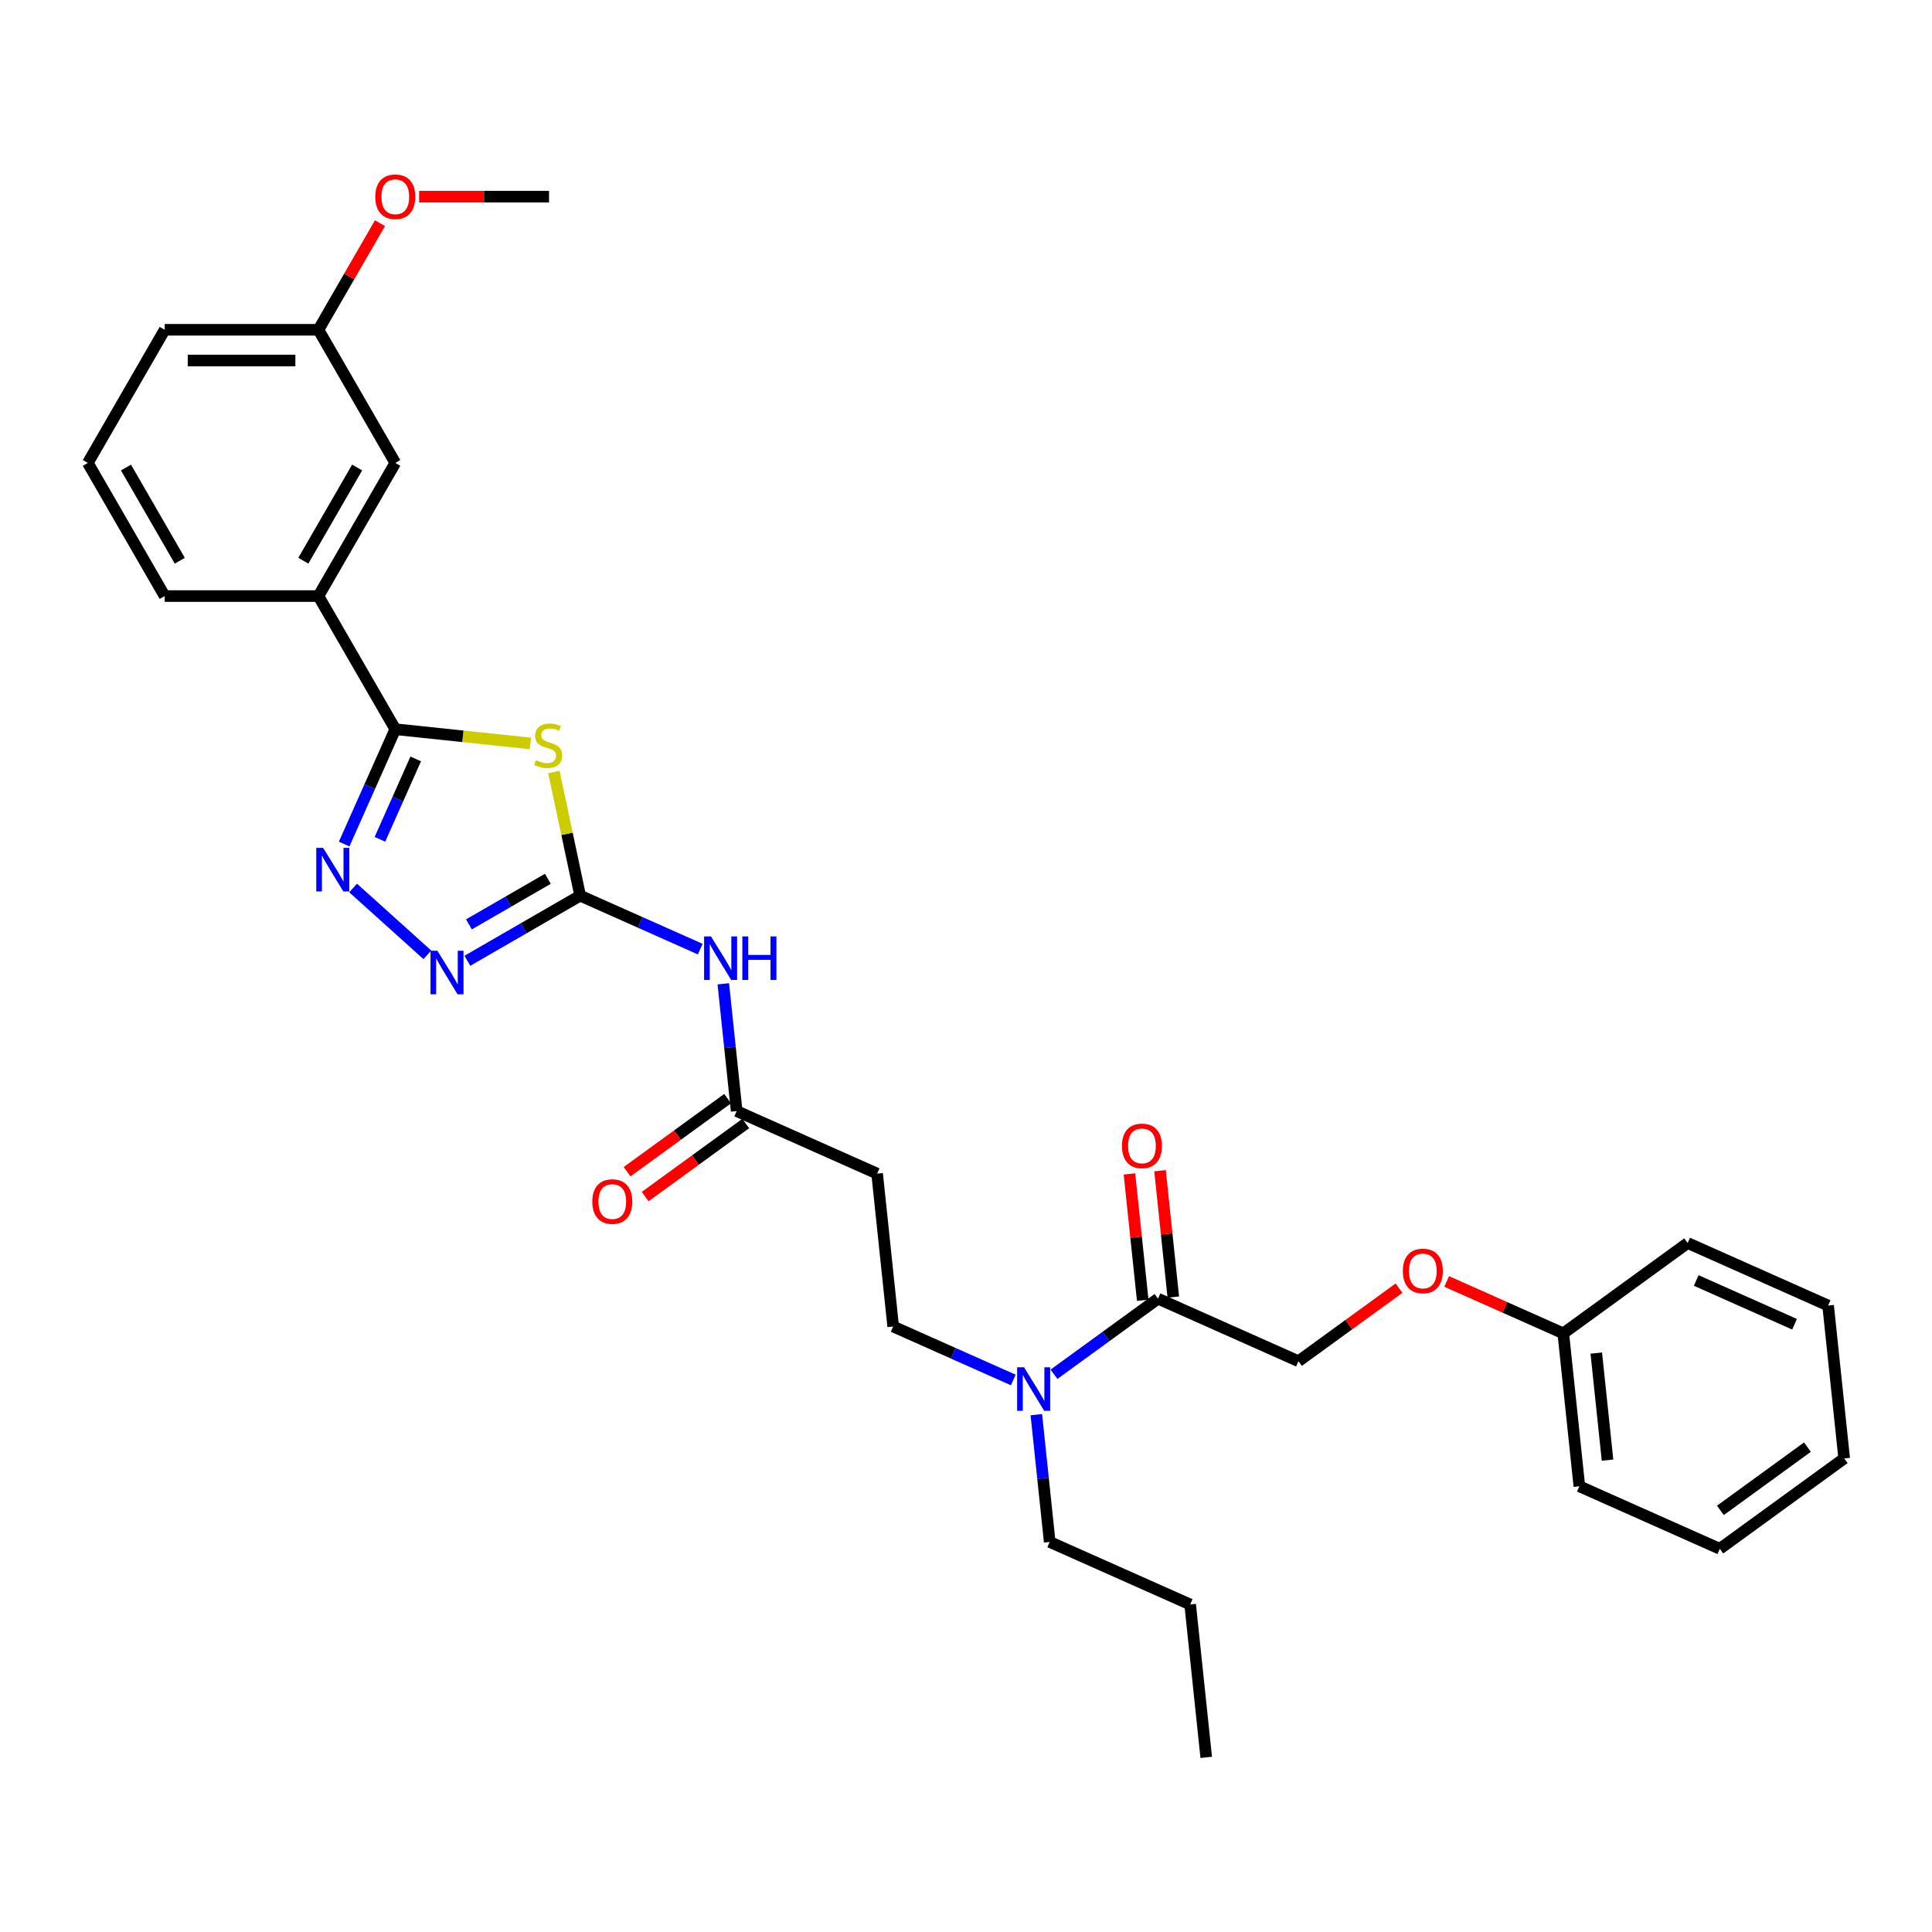 <?xml version='1.0' encoding='iso-8859-1'?>
<svg version='1.1' baseProfile='full'
              xmlns='http://www.w3.org/2000/svg'
                      xmlns:rdkit='http://www.rdkit.org/xml'
                      xmlns:xlink='http://www.w3.org/1999/xlink'
                  xml:space='preserve'
width='1000px' height='1000px' viewBox='0 0 1000 1000'>
<!-- END OF HEADER -->
<rect style='opacity:1.0;fill:#FFFFFF;stroke:none' width='1000' height='1000' x='0' y='0'> </rect>
<path class='bond-0' d='M 524.474,714.277 L 493.394,700.44' style='fill:none;fill-rule:evenodd;stroke:#0000FF;stroke-width:6px;stroke-linecap:butt;stroke-linejoin:miter;stroke-opacity:1' />
<path class='bond-0' d='M 493.394,700.44 L 462.314,686.602' style='fill:none;fill-rule:evenodd;stroke:#000000;stroke-width:6px;stroke-linecap:butt;stroke-linejoin:miter;stroke-opacity:1' />
<path class='bond-1' d='M 545.545,711.314 L 572.466,691.754' style='fill:none;fill-rule:evenodd;stroke:#0000FF;stroke-width:6px;stroke-linecap:butt;stroke-linejoin:miter;stroke-opacity:1' />
<path class='bond-1' d='M 572.466,691.754 L 599.387,672.195' style='fill:none;fill-rule:evenodd;stroke:#000000;stroke-width:6px;stroke-linecap:butt;stroke-linejoin:miter;stroke-opacity:1' />
<path class='bond-2' d='M 536.403,732.225 L 539.865,765.166' style='fill:none;fill-rule:evenodd;stroke:#0000FF;stroke-width:6px;stroke-linecap:butt;stroke-linejoin:miter;stroke-opacity:1' />
<path class='bond-2' d='M 539.865,765.166 L 543.327,798.107' style='fill:none;fill-rule:evenodd;stroke:#000000;stroke-width:6px;stroke-linecap:butt;stroke-linejoin:miter;stroke-opacity:1' />
<path class='bond-3' d='M 724.125,666.75 L 698.104,685.656' style='fill:none;fill-rule:evenodd;stroke:#FF0000;stroke-width:6px;stroke-linecap:butt;stroke-linejoin:miter;stroke-opacity:1' />
<path class='bond-3' d='M 698.104,685.656 L 672.082,704.561' style='fill:none;fill-rule:evenodd;stroke:#000000;stroke-width:6px;stroke-linecap:butt;stroke-linejoin:miter;stroke-opacity:1' />
<path class='bond-4' d='M 748.794,663.28 L 778.974,676.717' style='fill:none;fill-rule:evenodd;stroke:#FF0000;stroke-width:6px;stroke-linecap:butt;stroke-linejoin:miter;stroke-opacity:1' />
<path class='bond-4' d='M 778.974,676.717 L 809.155,690.154' style='fill:none;fill-rule:evenodd;stroke:#000000;stroke-width:6px;stroke-linecap:butt;stroke-linejoin:miter;stroke-opacity:1' />
<path class='bond-5' d='M 607.301,671.364 L 603.864,638.661' style='fill:none;fill-rule:evenodd;stroke:#000000;stroke-width:6px;stroke-linecap:butt;stroke-linejoin:miter;stroke-opacity:1' />
<path class='bond-5' d='M 603.864,638.661 L 600.426,605.959' style='fill:none;fill-rule:evenodd;stroke:#FF0000;stroke-width:6px;stroke-linecap:butt;stroke-linejoin:miter;stroke-opacity:1' />
<path class='bond-5' d='M 591.473,673.027 L 588.036,640.325' style='fill:none;fill-rule:evenodd;stroke:#000000;stroke-width:6px;stroke-linecap:butt;stroke-linejoin:miter;stroke-opacity:1' />
<path class='bond-5' d='M 588.036,640.325 L 584.599,607.623' style='fill:none;fill-rule:evenodd;stroke:#FF0000;stroke-width:6px;stroke-linecap:butt;stroke-linejoin:miter;stroke-opacity:1' />
<path class='bond-6' d='M 599.387,672.195 L 672.082,704.561' style='fill:none;fill-rule:evenodd;stroke:#000000;stroke-width:6px;stroke-linecap:butt;stroke-linejoin:miter;stroke-opacity:1' />
<path class='bond-7' d='M 809.155,690.154 L 817.473,769.293' style='fill:none;fill-rule:evenodd;stroke:#000000;stroke-width:6px;stroke-linecap:butt;stroke-linejoin:miter;stroke-opacity:1' />
<path class='bond-7' d='M 826.23,700.362 L 832.053,755.759' style='fill:none;fill-rule:evenodd;stroke:#000000;stroke-width:6px;stroke-linecap:butt;stroke-linejoin:miter;stroke-opacity:1' />
<path class='bond-8' d='M 809.155,690.154 L 873.532,643.381' style='fill:none;fill-rule:evenodd;stroke:#000000;stroke-width:6px;stroke-linecap:butt;stroke-linejoin:miter;stroke-opacity:1' />
<path class='bond-9' d='M 374.377,509.215 L 377.839,542.156' style='fill:none;fill-rule:evenodd;stroke:#0000FF;stroke-width:6px;stroke-linecap:butt;stroke-linejoin:miter;stroke-opacity:1' />
<path class='bond-9' d='M 377.839,542.156 L 381.301,575.097' style='fill:none;fill-rule:evenodd;stroke:#000000;stroke-width:6px;stroke-linecap:butt;stroke-linejoin:miter;stroke-opacity:1' />
<path class='bond-10' d='M 362.447,491.267 L 331.368,477.43' style='fill:none;fill-rule:evenodd;stroke:#0000FF;stroke-width:6px;stroke-linecap:butt;stroke-linejoin:miter;stroke-opacity:1' />
<path class='bond-10' d='M 331.368,477.43 L 300.288,463.592' style='fill:none;fill-rule:evenodd;stroke:#000000;stroke-width:6px;stroke-linecap:butt;stroke-linejoin:miter;stroke-opacity:1' />
<path class='bond-11' d='M 376.624,568.659 L 350.602,587.565' style='fill:none;fill-rule:evenodd;stroke:#000000;stroke-width:6px;stroke-linecap:butt;stroke-linejoin:miter;stroke-opacity:1' />
<path class='bond-11' d='M 350.602,587.565 L 324.58,606.471' style='fill:none;fill-rule:evenodd;stroke:#FF0000;stroke-width:6px;stroke-linecap:butt;stroke-linejoin:miter;stroke-opacity:1' />
<path class='bond-11' d='M 385.978,581.535 L 359.957,600.441' style='fill:none;fill-rule:evenodd;stroke:#000000;stroke-width:6px;stroke-linecap:butt;stroke-linejoin:miter;stroke-opacity:1' />
<path class='bond-11' d='M 359.957,600.441 L 333.935,619.347' style='fill:none;fill-rule:evenodd;stroke:#FF0000;stroke-width:6px;stroke-linecap:butt;stroke-linejoin:miter;stroke-opacity:1' />
<path class='bond-12' d='M 381.301,575.097 L 453.996,607.463' style='fill:none;fill-rule:evenodd;stroke:#000000;stroke-width:6px;stroke-linecap:butt;stroke-linejoin:miter;stroke-opacity:1' />
<path class='bond-13' d='M 182.774,459.62 L 221.193,494.212' style='fill:none;fill-rule:evenodd;stroke:#0000FF;stroke-width:6px;stroke-linecap:butt;stroke-linejoin:miter;stroke-opacity:1' />
<path class='bond-14' d='M 178.141,436.877 L 191.373,407.157' style='fill:none;fill-rule:evenodd;stroke:#0000FF;stroke-width:6px;stroke-linecap:butt;stroke-linejoin:miter;stroke-opacity:1' />
<path class='bond-14' d='M 191.373,407.157 L 204.604,377.438' style='fill:none;fill-rule:evenodd;stroke:#000000;stroke-width:6px;stroke-linecap:butt;stroke-linejoin:miter;stroke-opacity:1' />
<path class='bond-14' d='M 196.649,434.434 L 205.912,413.631' style='fill:none;fill-rule:evenodd;stroke:#0000FF;stroke-width:6px;stroke-linecap:butt;stroke-linejoin:miter;stroke-opacity:1' />
<path class='bond-14' d='M 205.912,413.631 L 215.174,392.827' style='fill:none;fill-rule:evenodd;stroke:#000000;stroke-width:6px;stroke-linecap:butt;stroke-linejoin:miter;stroke-opacity:1' />
<path class='bond-15' d='M 241.91,497.297 L 271.099,480.445' style='fill:none;fill-rule:evenodd;stroke:#0000FF;stroke-width:6px;stroke-linecap:butt;stroke-linejoin:miter;stroke-opacity:1' />
<path class='bond-15' d='M 271.099,480.445 L 300.288,463.592' style='fill:none;fill-rule:evenodd;stroke:#000000;stroke-width:6px;stroke-linecap:butt;stroke-linejoin:miter;stroke-opacity:1' />
<path class='bond-15' d='M 242.709,478.458 L 263.141,466.662' style='fill:none;fill-rule:evenodd;stroke:#0000FF;stroke-width:6px;stroke-linecap:butt;stroke-linejoin:miter;stroke-opacity:1' />
<path class='bond-15' d='M 263.141,466.662 L 283.574,454.865' style='fill:none;fill-rule:evenodd;stroke:#000000;stroke-width:6px;stroke-linecap:butt;stroke-linejoin:miter;stroke-opacity:1' />
<path class='bond-16' d='M 300.288,463.592 L 293.485,431.589' style='fill:none;fill-rule:evenodd;stroke:#000000;stroke-width:6px;stroke-linecap:butt;stroke-linejoin:miter;stroke-opacity:1' />
<path class='bond-16' d='M 293.485,431.589 L 286.683,399.586' style='fill:none;fill-rule:evenodd;stroke:#CCCC00;stroke-width:6px;stroke-linecap:butt;stroke-linejoin:miter;stroke-opacity:1' />
<path class='bond-17' d='M 274.529,384.788 L 239.566,381.113' style='fill:none;fill-rule:evenodd;stroke:#CCCC00;stroke-width:6px;stroke-linecap:butt;stroke-linejoin:miter;stroke-opacity:1' />
<path class='bond-17' d='M 239.566,381.113 L 204.604,377.438' style='fill:none;fill-rule:evenodd;stroke:#000000;stroke-width:6px;stroke-linecap:butt;stroke-linejoin:miter;stroke-opacity:1' />
<path class='bond-18' d='M 204.604,377.438 L 164.817,308.525' style='fill:none;fill-rule:evenodd;stroke:#000000;stroke-width:6px;stroke-linecap:butt;stroke-linejoin:miter;stroke-opacity:1' />
<path class='bond-19' d='M 164.817,308.525 L 204.604,239.611' style='fill:none;fill-rule:evenodd;stroke:#000000;stroke-width:6px;stroke-linecap:butt;stroke-linejoin:miter;stroke-opacity:1' />
<path class='bond-19' d='M 157.002,290.23 L 184.853,241.99' style='fill:none;fill-rule:evenodd;stroke:#000000;stroke-width:6px;stroke-linecap:butt;stroke-linejoin:miter;stroke-opacity:1' />
<path class='bond-20' d='M 164.817,308.525 L 85.242,308.525' style='fill:none;fill-rule:evenodd;stroke:#000000;stroke-width:6px;stroke-linecap:butt;stroke-linejoin:miter;stroke-opacity:1' />
<path class='bond-21' d='M 204.604,239.611 L 164.817,170.697' style='fill:none;fill-rule:evenodd;stroke:#000000;stroke-width:6px;stroke-linecap:butt;stroke-linejoin:miter;stroke-opacity:1' />
<path class='bond-22' d='M 164.817,170.697 L 180.746,143.107' style='fill:none;fill-rule:evenodd;stroke:#000000;stroke-width:6px;stroke-linecap:butt;stroke-linejoin:miter;stroke-opacity:1' />
<path class='bond-22' d='M 180.746,143.107 L 196.675,115.517' style='fill:none;fill-rule:evenodd;stroke:#FF0000;stroke-width:6px;stroke-linecap:butt;stroke-linejoin:miter;stroke-opacity:1' />
<path class='bond-23' d='M 164.817,170.697 L 85.242,170.697' style='fill:none;fill-rule:evenodd;stroke:#000000;stroke-width:6px;stroke-linecap:butt;stroke-linejoin:miter;stroke-opacity:1' />
<path class='bond-23' d='M 152.881,186.612 L 97.178,186.612' style='fill:none;fill-rule:evenodd;stroke:#000000;stroke-width:6px;stroke-linecap:butt;stroke-linejoin:miter;stroke-opacity:1' />
<path class='bond-24' d='M 216.938,101.783 L 250.559,101.783' style='fill:none;fill-rule:evenodd;stroke:#FF0000;stroke-width:6px;stroke-linecap:butt;stroke-linejoin:miter;stroke-opacity:1' />
<path class='bond-24' d='M 250.559,101.783 L 284.179,101.783' style='fill:none;fill-rule:evenodd;stroke:#000000;stroke-width:6px;stroke-linecap:butt;stroke-linejoin:miter;stroke-opacity:1' />
<path class='bond-25' d='M 45.455,239.611 L 85.242,308.525' style='fill:none;fill-rule:evenodd;stroke:#000000;stroke-width:6px;stroke-linecap:butt;stroke-linejoin:miter;stroke-opacity:1' />
<path class='bond-25' d='M 65.205,241.99 L 93.057,290.23' style='fill:none;fill-rule:evenodd;stroke:#000000;stroke-width:6px;stroke-linecap:butt;stroke-linejoin:miter;stroke-opacity:1' />
<path class='bond-26' d='M 45.455,239.611 L 85.242,170.697' style='fill:none;fill-rule:evenodd;stroke:#000000;stroke-width:6px;stroke-linecap:butt;stroke-linejoin:miter;stroke-opacity:1' />
<path class='bond-27' d='M 453.996,607.463 L 462.314,686.602' style='fill:none;fill-rule:evenodd;stroke:#000000;stroke-width:6px;stroke-linecap:butt;stroke-linejoin:miter;stroke-opacity:1' />
<path class='bond-28' d='M 543.327,798.107 L 616.023,830.473' style='fill:none;fill-rule:evenodd;stroke:#000000;stroke-width:6px;stroke-linecap:butt;stroke-linejoin:miter;stroke-opacity:1' />
<path class='bond-29' d='M 616.023,830.473 L 624.34,909.612' style='fill:none;fill-rule:evenodd;stroke:#000000;stroke-width:6px;stroke-linecap:butt;stroke-linejoin:miter;stroke-opacity:1' />
<path class='bond-30' d='M 817.473,769.293 L 890.168,801.659' style='fill:none;fill-rule:evenodd;stroke:#000000;stroke-width:6px;stroke-linecap:butt;stroke-linejoin:miter;stroke-opacity:1' />
<path class='bond-31' d='M 873.532,643.381 L 946.228,675.748' style='fill:none;fill-rule:evenodd;stroke:#000000;stroke-width:6px;stroke-linecap:butt;stroke-linejoin:miter;stroke-opacity:1' />
<path class='bond-31' d='M 877.963,662.775 L 928.85,685.432' style='fill:none;fill-rule:evenodd;stroke:#000000;stroke-width:6px;stroke-linecap:butt;stroke-linejoin:miter;stroke-opacity:1' />
<path class='bond-32' d='M 890.168,801.659 L 954.545,754.886' style='fill:none;fill-rule:evenodd;stroke:#000000;stroke-width:6px;stroke-linecap:butt;stroke-linejoin:miter;stroke-opacity:1' />
<path class='bond-32' d='M 890.47,781.768 L 935.534,749.027' style='fill:none;fill-rule:evenodd;stroke:#000000;stroke-width:6px;stroke-linecap:butt;stroke-linejoin:miter;stroke-opacity:1' />
<path class='bond-33' d='M 946.228,675.748 L 954.545,754.886' style='fill:none;fill-rule:evenodd;stroke:#000000;stroke-width:6px;stroke-linecap:butt;stroke-linejoin:miter;stroke-opacity:1' />
<path  class='atom-0' d='M 530.028 707.7
L 537.413 719.637
Q 538.145 720.814, 539.322 722.947
Q 540.5 725.08, 540.564 725.207
L 540.564 707.7
L 543.556 707.7
L 543.556 730.236
L 540.468 730.236
L 532.543 717.186
Q 531.62 715.658, 530.633 713.907
Q 529.678 712.157, 529.391 711.616
L 529.391 730.236
L 526.463 730.236
L 526.463 707.7
L 530.028 707.7
' fill='#0000FF'/>
<path  class='atom-1' d='M 726.115 657.852
Q 726.115 652.441, 728.789 649.417
Q 731.462 646.393, 736.46 646.393
Q 741.457 646.393, 744.131 649.417
Q 746.804 652.441, 746.804 657.852
Q 746.804 663.327, 744.099 666.446
Q 741.393 669.534, 736.46 669.534
Q 731.494 669.534, 728.789 666.446
Q 726.115 663.359, 726.115 657.852
M 736.46 666.987
Q 739.897 666.987, 741.743 664.696
Q 743.621 662.372, 743.621 657.852
Q 743.621 653.428, 741.743 651.2
Q 739.897 648.94, 736.46 648.94
Q 733.022 648.94, 731.144 651.168
Q 729.298 653.396, 729.298 657.852
Q 729.298 662.404, 731.144 664.696
Q 733.022 666.987, 736.46 666.987
' fill='#FF0000'/>
<path  class='atom-3' d='M 580.724 593.12
Q 580.724 587.709, 583.398 584.685
Q 586.072 581.661, 591.069 581.661
Q 596.066 581.661, 598.74 584.685
Q 601.414 587.709, 601.414 593.12
Q 601.414 598.595, 598.708 601.714
Q 596.003 604.802, 591.069 604.802
Q 586.104 604.802, 583.398 601.714
Q 580.724 598.627, 580.724 593.12
M 591.069 602.255
Q 594.507 602.255, 596.353 599.963
Q 598.231 597.64, 598.231 593.12
Q 598.231 588.696, 596.353 586.468
Q 594.507 584.208, 591.069 584.208
Q 587.631 584.208, 585.753 586.436
Q 583.907 588.664, 583.907 593.12
Q 583.907 597.672, 585.753 599.963
Q 587.631 602.255, 591.069 602.255
' fill='#FF0000'/>
<path  class='atom-6' d='M 368.002 484.69
L 375.386 496.627
Q 376.118 497.804, 377.296 499.937
Q 378.474 502.07, 378.537 502.197
L 378.537 484.69
L 381.53 484.69
L 381.53 507.226
L 378.442 507.226
L 370.516 494.176
Q 369.593 492.648, 368.607 490.897
Q 367.652 489.147, 367.365 488.606
L 367.365 507.226
L 364.437 507.226
L 364.437 484.69
L 368.002 484.69
' fill='#0000FF'/>
<path  class='atom-6' d='M 384.235 484.69
L 387.291 484.69
L 387.291 494.271
L 398.813 494.271
L 398.813 484.69
L 401.869 484.69
L 401.869 507.226
L 398.813 507.226
L 398.813 496.818
L 387.291 496.818
L 387.291 507.226
L 384.235 507.226
L 384.235 484.69
' fill='#0000FF'/>
<path  class='atom-8' d='M 306.579 621.934
Q 306.579 616.523, 309.253 613.499
Q 311.926 610.475, 316.924 610.475
Q 321.921 610.475, 324.595 613.499
Q 327.268 616.523, 327.268 621.934
Q 327.268 627.409, 324.563 630.528
Q 321.857 633.615, 316.924 633.615
Q 311.958 633.615, 309.253 630.528
Q 306.579 627.44, 306.579 621.934
M 316.924 631.069
Q 320.361 631.069, 322.207 628.777
Q 324.085 626.454, 324.085 621.934
Q 324.085 617.509, 322.207 615.281
Q 320.361 613.021, 316.924 613.021
Q 313.486 613.021, 311.608 615.25
Q 309.762 617.478, 309.762 621.934
Q 309.762 626.486, 311.608 628.777
Q 313.486 631.069, 316.924 631.069
' fill='#FF0000'/>
<path  class='atom-9' d='M 167.257 438.866
L 174.641 450.802
Q 175.374 451.98, 176.551 454.112
Q 177.729 456.245, 177.793 456.372
L 177.793 438.866
L 180.785 438.866
L 180.785 461.401
L 177.697 461.401
L 169.771 448.351
Q 168.848 446.823, 167.862 445.073
Q 166.907 443.322, 166.62 442.781
L 166.62 461.401
L 163.692 461.401
L 163.692 438.866
L 167.257 438.866
' fill='#0000FF'/>
<path  class='atom-10' d='M 226.393 492.112
L 233.777 504.048
Q 234.509 505.226, 235.687 507.358
Q 236.865 509.491, 236.928 509.618
L 236.928 492.112
L 239.92 492.112
L 239.92 514.647
L 236.833 514.647
L 228.907 501.597
Q 227.984 500.069, 226.997 498.319
Q 226.042 496.568, 225.756 496.027
L 225.756 514.647
L 222.828 514.647
L 222.828 492.112
L 226.393 492.112
' fill='#0000FF'/>
<path  class='atom-12' d='M 277.377 393.491
Q 277.632 393.586, 278.682 394.032
Q 279.733 394.478, 280.879 394.764
Q 282.056 395.019, 283.202 395.019
Q 285.335 395.019, 286.576 394
Q 287.818 392.95, 287.818 391.136
Q 287.818 389.894, 287.181 389.13
Q 286.576 388.366, 285.621 387.953
Q 284.666 387.539, 283.075 387.061
Q 281.07 386.457, 279.86 385.884
Q 278.682 385.311, 277.823 384.101
Q 276.995 382.892, 276.995 380.854
Q 276.995 378.022, 278.905 376.271
Q 280.847 374.52, 284.666 374.52
Q 287.276 374.52, 290.237 375.762
L 289.505 378.213
Q 286.799 377.098, 284.762 377.098
Q 282.566 377.098, 281.356 378.022
Q 280.147 378.913, 280.178 380.472
Q 280.178 381.682, 280.783 382.414
Q 281.42 383.146, 282.311 383.56
Q 283.234 383.974, 284.762 384.451
Q 286.799 385.088, 288.009 385.724
Q 289.218 386.361, 290.077 387.666
Q 290.969 388.939, 290.969 391.136
Q 290.969 394.255, 288.868 395.942
Q 286.799 397.597, 283.33 397.597
Q 281.324 397.597, 279.796 397.151
Q 278.3 396.738, 276.518 396.005
L 277.377 393.491
' fill='#CCCC00'/>
<path  class='atom-17' d='M 194.26 101.847
Q 194.26 96.435, 196.933 93.412
Q 199.607 90.388, 204.604 90.388
Q 209.602 90.388, 212.275 93.412
Q 214.949 96.435, 214.949 101.847
Q 214.949 107.321, 212.244 110.441
Q 209.538 113.528, 204.604 113.528
Q 199.639 113.528, 196.933 110.441
Q 194.26 107.353, 194.26 101.847
M 204.604 110.982
Q 208.042 110.982, 209.888 108.69
Q 211.766 106.366, 211.766 101.847
Q 211.766 97.422, 209.888 95.194
Q 208.042 92.934, 204.604 92.934
Q 201.167 92.934, 199.289 95.162
Q 197.443 97.39, 197.443 101.847
Q 197.443 106.398, 199.289 108.69
Q 201.167 110.982, 204.604 110.982
' fill='#FF0000'/>
</svg>
